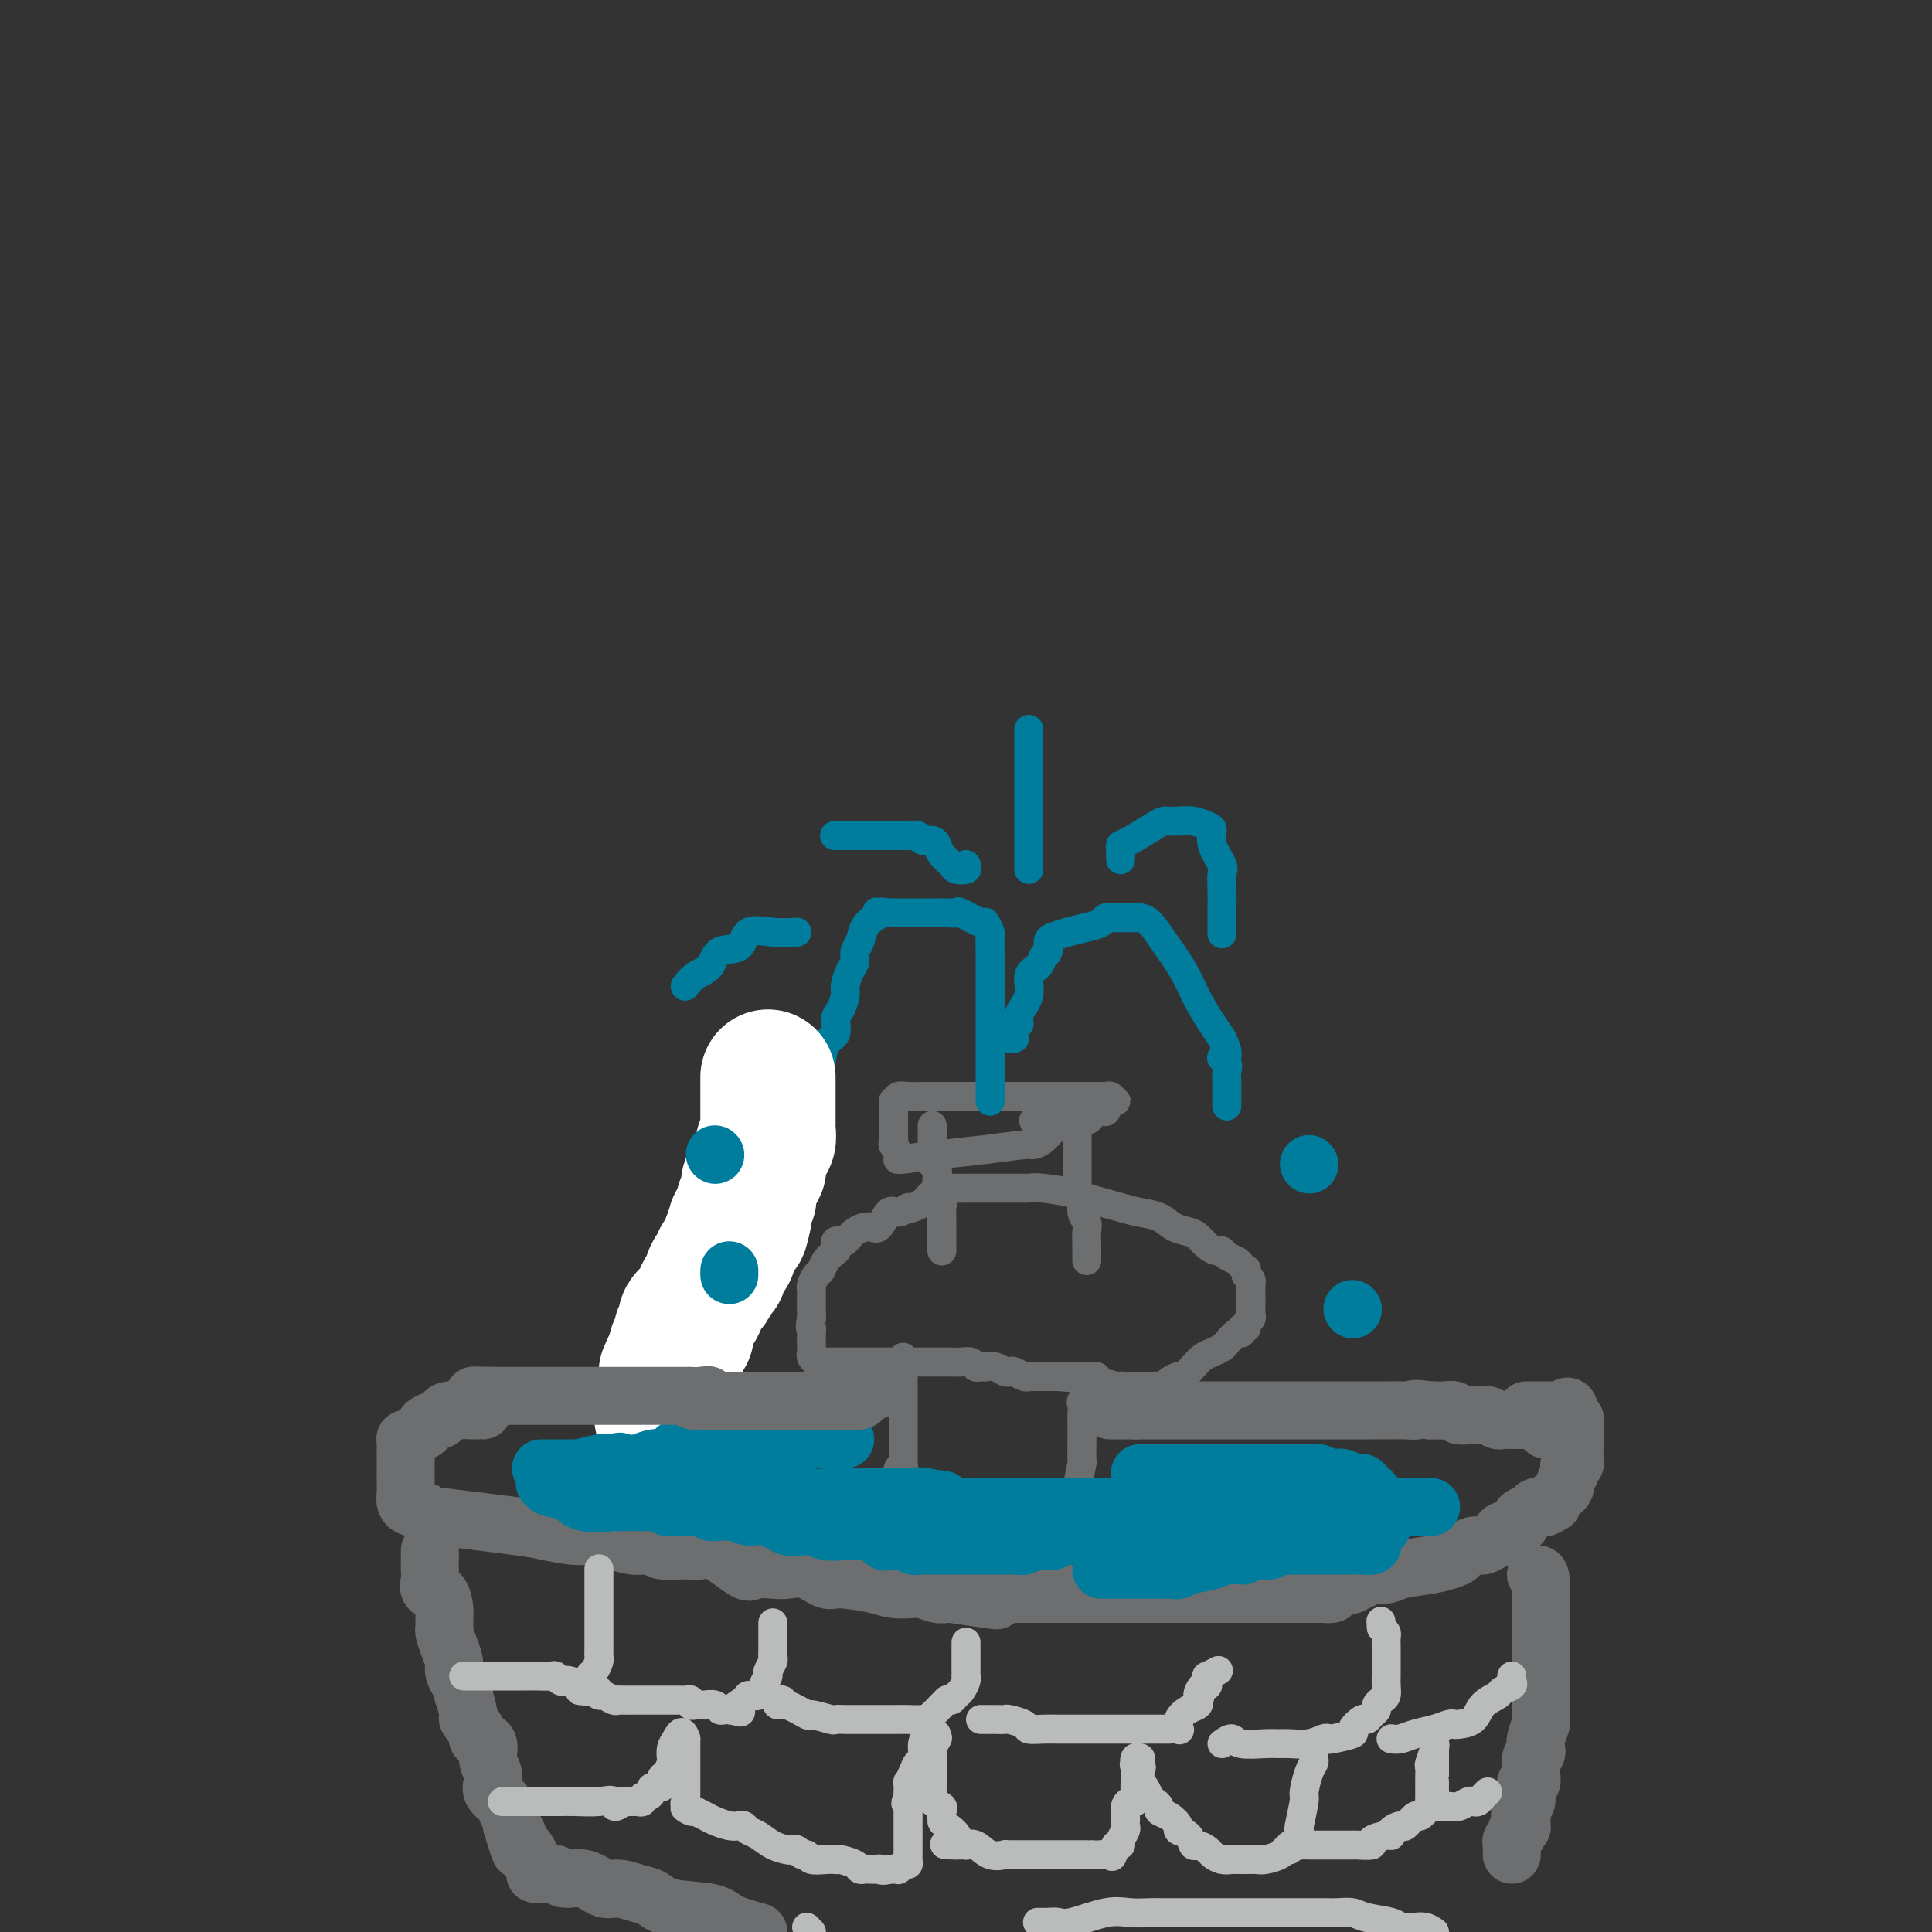 <svg viewBox='0 0 400 400' version='1.1' xmlns='http://www.w3.org/2000/svg' xmlns:xlink='http://www.w3.org/1999/xlink'><rect x="0" y="0" width="400" height="400" fill="#333333" stroke="none"/><g fill='none' stroke='#6D6E70' stroke-width='12' stroke-linecap='round' stroke-linejoin='round'><path d='M100,292c-0.455,-0.006 -0.910,-0.012 -1,0c-0.090,0.012 0.184,0.041 -1,0c-1.184,-0.041 -3.828,-0.152 -5,0c-1.172,0.152 -0.873,0.565 -1,1c-0.127,0.435 -0.682,0.890 -1,1c-0.318,0.110 -0.400,-0.124 -1,0c-0.600,0.124 -1.720,0.608 -2,1c-0.280,0.392 0.279,0.693 0,1c-0.279,0.307 -1.395,0.620 -2,1c-0.605,0.380 -0.698,0.826 -1,1c-0.302,0.174 -0.813,0.074 -1,0c-0.187,-0.074 -0.050,-0.123 0,0c0.050,0.123 0.013,0.416 0,1c-0.013,0.584 -0.004,1.457 0,2c0.004,0.543 0.001,0.757 0,1c-0.001,0.243 -0.000,0.516 0,1c0.000,0.484 -0.001,1.180 0,2c0.001,0.820 0.003,1.765 0,2c-0.003,0.235 -0.012,-0.239 0,0c0.012,0.239 0.045,1.192 0,2c-0.045,0.808 -0.167,1.471 0,2c0.167,0.529 0.622,0.925 1,1c0.378,0.075 0.679,-0.172 1,0c0.321,0.172 0.663,0.763 1,1c0.337,0.237 0.668,0.118 1,0'/><path d='M88,313c0.402,0.736 -0.592,0.575 3,1c3.592,0.425 11.769,1.437 16,2c4.231,0.563 4.517,0.676 6,1c1.483,0.324 4.165,0.857 6,1c1.835,0.143 2.824,-0.105 4,0c1.176,0.105 2.540,0.563 4,1c1.460,0.437 3.018,0.853 4,1c0.982,0.147 1.390,0.025 2,0c0.610,-0.025 1.423,0.047 2,0c0.577,-0.047 0.916,-0.213 1,0c0.084,0.213 -0.089,0.804 1,1c1.089,0.196 3.441,-0.004 5,0c1.559,0.004 2.326,0.211 3,0c0.674,-0.211 1.257,-0.841 3,0c1.743,0.841 4.646,3.151 6,4c1.354,0.849 1.157,0.235 2,0c0.843,-0.235 2.725,-0.092 4,0c1.275,0.092 1.945,0.133 3,0c1.055,-0.133 2.497,-0.438 4,0c1.503,0.438 3.068,1.620 4,2c0.932,0.380 1.232,-0.043 3,0c1.768,0.043 5.005,0.551 7,1c1.995,0.449 2.748,0.838 4,1c1.252,0.162 3.004,0.096 4,0c0.996,-0.096 1.236,-0.222 2,0c0.764,0.222 2.052,0.790 3,1c0.948,0.210 1.557,0.060 2,0c0.443,-0.060 0.722,-0.030 1,0'/><path d='M197,330c17.277,2.630 5.971,0.705 2,0c-3.971,-0.705 -0.607,-0.189 1,0c1.607,0.189 1.456,0.051 2,0c0.544,-0.051 1.785,-0.014 3,0c1.215,0.014 2.406,0.004 4,0c1.594,-0.004 3.591,-0.001 5,0c1.409,0.001 2.230,0.000 3,0c0.770,-0.000 1.488,-0.000 2,0c0.512,0.000 0.819,0.000 2,0c1.181,-0.000 3.238,-0.000 4,0c0.762,0.000 0.231,0.000 1,0c0.769,-0.000 2.838,-0.000 4,0c1.162,0.000 1.417,0.000 2,0c0.583,-0.000 1.495,-0.000 2,0c0.505,0.000 0.605,0.000 1,0c0.395,-0.000 1.085,-0.000 2,0c0.915,0.000 2.055,0.000 3,0c0.945,-0.000 1.697,-0.000 3,0c1.303,0.000 3.159,0.000 4,0c0.841,-0.000 0.667,-0.000 1,0c0.333,0.000 1.174,0.000 2,0c0.826,-0.000 1.639,-0.000 2,0c0.361,0.000 0.272,0.000 1,0c0.728,-0.000 2.272,-0.000 3,0c0.728,0.000 0.638,0.000 1,0c0.362,0.000 1.174,0.000 2,0c0.826,0.000 1.665,0.000 2,0c0.335,0.000 0.167,0.000 1,0c0.833,0.000 2.667,0.000 4,0c1.333,0.000 2.167,0.000 3,0'/><path d='M269,330c11.708,0.003 4.978,0.011 3,0c-1.978,-0.011 0.797,-0.039 2,0c1.203,0.039 0.836,0.147 1,0c0.164,-0.147 0.861,-0.547 2,-1c1.139,-0.453 2.721,-0.958 3,-1c0.279,-0.042 -0.746,0.378 0,0c0.746,-0.378 3.263,-1.554 4,-2c0.737,-0.446 -0.305,-0.161 0,0c0.305,0.161 1.956,0.198 3,0c1.044,-0.198 1.480,-0.632 3,-1c1.520,-0.368 4.122,-0.672 6,-1c1.878,-0.328 3.031,-0.680 4,-1c0.969,-0.320 1.754,-0.607 2,-1c0.246,-0.393 -0.048,-0.893 0,-1c0.048,-0.107 0.438,0.179 1,0c0.562,-0.179 1.297,-0.821 2,-1c0.703,-0.179 1.376,0.107 2,0c0.624,-0.107 1.201,-0.606 2,-1c0.799,-0.394 1.820,-0.683 2,-1c0.180,-0.317 -0.481,-0.662 0,-1c0.481,-0.338 2.103,-0.669 3,-1c0.897,-0.331 1.069,-0.663 1,-1c-0.069,-0.337 -0.379,-0.678 0,-1c0.379,-0.322 1.448,-0.625 2,-1c0.552,-0.375 0.586,-0.821 1,-1c0.414,-0.179 1.207,-0.089 2,0'/><path d='M320,312c3.046,-1.654 0.663,-0.289 0,0c-0.663,0.289 0.396,-0.499 1,-1c0.604,-0.501 0.754,-0.715 1,-1c0.246,-0.285 0.588,-0.639 1,-1c0.412,-0.361 0.894,-0.728 1,-1c0.106,-0.272 -0.164,-0.451 0,-1c0.164,-0.549 0.762,-1.470 1,-2c0.238,-0.530 0.116,-0.671 0,-1c-0.116,-0.329 -0.227,-0.848 0,-1c0.227,-0.152 0.793,0.061 1,0c0.207,-0.061 0.055,-0.398 0,-1c-0.055,-0.602 -0.015,-1.469 0,-2c0.015,-0.531 0.004,-0.724 0,-1c-0.004,-0.276 0.000,-0.633 0,-1c-0.000,-0.367 -0.004,-0.742 0,-1c0.004,-0.258 0.015,-0.398 0,-1c-0.015,-0.602 -0.056,-1.667 0,-2c0.056,-0.333 0.207,0.064 0,0c-0.207,-0.064 -0.774,-0.590 -1,-1c-0.226,-0.410 -0.113,-0.705 0,-1'/><path d='M325,292c-0.390,-1.547 -0.864,-0.415 -1,0c-0.136,0.415 0.067,0.111 0,0c-0.067,-0.111 -0.403,-0.030 -1,0c-0.597,0.030 -1.456,0.008 -2,0c-0.544,-0.008 -0.773,-0.002 -1,0c-0.227,0.002 -0.453,0.001 -1,0c-0.547,-0.001 -1.417,-0.000 -2,0c-0.583,0.000 -0.881,0.000 -1,0c-0.119,-0.000 -0.060,-0.000 0,0'/><path d='M89,321c0.004,0.664 0.008,1.328 0,2c-0.008,0.672 -0.026,1.353 0,2c0.026,0.647 0.098,1.261 0,2c-0.098,0.739 -0.366,1.603 0,2c0.366,0.397 1.365,0.328 2,1c0.635,0.672 0.905,2.084 1,3c0.095,0.916 0.015,1.337 0,2c-0.015,0.663 0.034,1.567 0,2c-0.034,0.433 -0.150,0.396 0,1c0.150,0.604 0.566,1.848 1,3c0.434,1.152 0.887,2.212 1,3c0.113,0.788 -0.115,1.303 0,2c0.115,0.697 0.571,1.575 1,2c0.429,0.425 0.831,0.398 1,1c0.169,0.602 0.106,1.832 0,2c-0.106,0.168 -0.255,-0.726 0,0c0.255,0.726 0.913,3.072 1,4c0.087,0.928 -0.398,0.440 0,1c0.398,0.560 1.680,2.170 2,3c0.320,0.830 -0.320,0.880 0,1c0.320,0.120 1.601,0.311 2,1c0.399,0.689 -0.082,1.875 0,3c0.082,1.125 0.729,2.188 1,3c0.271,0.812 0.167,1.373 0,2c-0.167,0.627 -0.398,1.320 0,2c0.398,0.680 1.426,1.347 2,2c0.574,0.653 0.693,1.291 1,2c0.307,0.709 0.802,1.488 1,2c0.198,0.512 0.099,0.756 0,1'/><path d='M106,378c2.803,9.150 1.312,3.523 1,2c-0.312,-1.523 0.556,1.056 1,2c0.444,0.944 0.465,0.253 1,1c0.535,0.747 1.586,2.931 2,4c0.414,1.069 0.192,1.023 0,1c-0.192,-0.023 -0.355,-0.022 0,0c0.355,0.022 1.229,0.066 2,0c0.771,-0.066 1.440,-0.243 2,0c0.560,0.243 1.010,0.906 2,1c0.990,0.094 2.519,-0.379 4,0c1.481,0.379 2.912,1.611 4,2c1.088,0.389 1.832,-0.065 3,0c1.168,0.065 2.761,0.650 4,1c1.239,0.350 2.125,0.464 3,1c0.875,0.536 1.740,1.494 4,2c2.260,0.506 5.916,0.559 8,1c2.084,0.441 2.595,1.269 4,2c1.405,0.731 3.702,1.366 6,2'/><path d='M318,326c0.423,-0.117 0.845,-0.233 1,1c0.155,1.233 0.041,3.817 0,5c-0.041,1.183 -0.011,0.967 0,2c0.011,1.033 0.003,3.316 0,5c-0.003,1.684 -0.001,2.770 0,4c0.001,1.230 0.001,2.604 0,4c-0.001,1.396 -0.004,2.814 0,4c0.004,1.186 0.015,2.138 0,3c-0.015,0.862 -0.056,1.632 0,2c0.056,0.368 0.207,0.335 0,1c-0.207,0.665 -0.774,2.030 -1,3c-0.226,0.970 -0.112,1.546 0,2c0.112,0.454 0.222,0.785 0,1c-0.222,0.215 -0.778,0.313 -1,1c-0.222,0.687 -0.112,1.963 0,3c0.112,1.037 0.227,1.836 0,2c-0.227,0.164 -0.796,-0.307 -1,0c-0.204,0.307 -0.044,1.392 0,2c0.044,0.608 -0.026,0.741 0,1c0.026,0.259 0.150,0.646 0,1c-0.150,0.354 -0.575,0.677 -1,1'/><path d='M315,374c-0.614,2.671 -0.149,0.848 0,1c0.149,0.152 -0.016,2.278 0,3c0.016,0.722 0.215,0.039 0,0c-0.215,-0.039 -0.842,0.567 -1,1c-0.158,0.433 0.154,0.694 0,1c-0.154,0.306 -0.773,0.657 -1,1c-0.227,0.343 -0.061,0.680 0,1c0.061,0.320 0.016,0.625 0,1c-0.016,0.375 -0.005,0.822 0,1c0.005,0.178 0.002,0.089 0,0'/></g>
<g fill='none' stroke='#BABBBB' stroke-width='6' stroke-linecap='round' stroke-linejoin='round'><path d='M96,347c0.248,-0.000 0.495,-0.000 1,0c0.505,0.000 1.267,0.000 2,0c0.733,-0.000 1.438,-0.000 2,0c0.562,0.000 0.980,0.000 1,0c0.020,-0.000 -0.357,-0.000 0,0c0.357,0.000 1.449,0.000 2,0c0.551,-0.000 0.562,-0.000 1,0c0.438,0.000 1.305,0.000 2,0c0.695,-0.000 1.219,-0.001 2,0c0.781,0.001 1.820,0.004 2,0c0.180,-0.004 -0.498,-0.015 0,0c0.498,0.015 2.174,0.056 3,0c0.826,-0.056 0.803,-0.208 1,0c0.197,0.208 0.613,0.778 1,1c0.387,0.222 0.745,0.098 1,0c0.255,-0.098 0.409,-0.171 1,0c0.591,0.171 1.621,0.584 2,1c0.379,0.416 0.108,0.833 0,1c-0.108,0.167 -0.054,0.083 0,0'/><path d='M120,350c3.952,0.495 1.833,0.231 1,0c-0.833,-0.231 -0.381,-0.429 0,-1c0.381,-0.571 0.691,-1.516 1,-2c0.309,-0.484 0.619,-0.507 1,-1c0.381,-0.493 0.834,-1.456 1,-2c0.166,-0.544 0.044,-0.670 0,-1c-0.044,-0.330 -0.012,-0.866 0,-1c0.012,-0.134 0.003,0.133 0,0c-0.003,-0.133 -0.001,-0.665 0,-1c0.001,-0.335 0.000,-0.473 0,-1c-0.000,-0.527 -0.000,-1.444 0,-2c0.000,-0.556 0.000,-0.750 0,-1c-0.000,-0.250 -0.000,-0.554 0,-1c0.000,-0.446 0.000,-1.033 0,-2c-0.000,-0.967 -0.000,-2.315 0,-3c0.000,-0.685 0.000,-0.707 0,-1c-0.000,-0.293 -0.000,-0.856 0,-1c0.000,-0.144 0.000,0.133 0,0c-0.000,-0.133 -0.000,-0.675 0,-1c0.000,-0.325 0.000,-0.434 0,-1c-0.000,-0.566 -0.000,-1.590 0,-2c0.000,-0.410 0.000,-0.205 0,0'/><path d='M124,350c-0.059,0.453 -0.119,0.906 0,1c0.119,0.094 0.416,-0.171 1,0c0.584,0.171 1.455,0.778 2,1c0.545,0.222 0.765,0.060 1,0c0.235,-0.060 0.487,-0.016 1,0c0.513,0.016 1.289,0.004 2,0c0.711,-0.004 1.356,-0.001 2,0c0.644,0.001 1.286,0.000 2,0c0.714,-0.000 1.501,-0.000 2,0c0.499,0.000 0.711,0.000 1,0c0.289,-0.000 0.656,-0.001 1,0c0.344,0.001 0.666,0.004 1,0c0.334,-0.004 0.681,-0.015 1,0c0.319,0.015 0.610,0.057 1,0c0.390,-0.057 0.879,-0.211 1,0c0.121,0.211 -0.127,0.789 0,1c0.127,0.211 0.629,0.056 1,0c0.371,-0.056 0.610,-0.011 1,0c0.390,0.011 0.930,-0.011 1,0c0.070,0.011 -0.331,0.056 0,0c0.331,-0.056 1.395,-0.211 2,0c0.605,0.211 0.750,0.789 1,1c0.250,0.211 0.606,0.057 1,0c0.394,-0.057 0.827,-0.016 1,0c0.173,0.016 0.087,0.008 0,0'/><path d='M151,354c4.290,0.722 1.516,0.528 1,0c-0.516,-0.528 1.225,-1.388 2,-2c0.775,-0.612 0.585,-0.975 1,-1c0.415,-0.025 1.435,0.288 2,0c0.565,-0.288 0.673,-1.176 1,-2c0.327,-0.824 0.872,-1.583 1,-2c0.128,-0.417 -0.162,-0.492 0,-1c0.162,-0.508 0.775,-1.449 1,-2c0.225,-0.551 0.060,-0.711 0,-1c-0.060,-0.289 -0.016,-0.707 0,-1c0.016,-0.293 0.004,-0.460 0,-1c-0.004,-0.540 -0.001,-1.451 0,-2c0.001,-0.549 0.000,-0.735 0,-1c-0.000,-0.265 -0.000,-0.610 0,-1c0.000,-0.390 0.000,-0.826 0,-1c-0.000,-0.174 -0.000,-0.087 0,0'/><path d='M162,352c-0.395,-0.130 -0.789,-0.260 -1,0c-0.211,0.260 -0.238,0.911 0,1c0.238,0.089 0.741,-0.382 2,0c1.259,0.382 3.272,1.619 4,2c0.728,0.381 0.170,-0.094 1,0c0.830,0.094 3.049,0.757 4,1c0.951,0.243 0.635,0.065 1,0c0.365,-0.065 1.411,-0.017 2,0c0.589,0.017 0.721,0.005 1,0c0.279,-0.005 0.704,-0.001 1,0c0.296,0.001 0.464,0.000 1,0c0.536,-0.000 1.439,-0.000 2,0c0.561,0.000 0.780,0.000 1,0c0.220,-0.000 0.442,-0.000 1,0c0.558,0.000 1.452,0.000 2,0c0.548,-0.000 0.751,-0.002 1,0c0.249,0.002 0.544,0.007 1,0c0.456,-0.007 1.074,-0.026 2,0c0.926,0.026 2.160,0.095 3,0c0.840,-0.095 1.287,-0.355 2,-1c0.713,-0.645 1.692,-1.674 2,-2c0.308,-0.326 -0.055,0.050 0,0c0.055,-0.050 0.527,-0.525 1,-1'/><path d='M196,352c0.951,-0.567 0.829,0.016 1,0c0.171,-0.016 0.634,-0.631 1,-1c0.366,-0.369 0.634,-0.493 1,-1c0.366,-0.507 0.830,-1.396 1,-2c0.170,-0.604 0.046,-0.921 0,-1c-0.046,-0.079 -0.012,0.081 0,0c0.012,-0.081 0.003,-0.403 0,-1c-0.003,-0.597 -0.001,-1.470 0,-2c0.001,-0.530 0.000,-0.717 0,-1c-0.000,-0.283 -0.000,-0.664 0,-1c0.000,-0.336 0.000,-0.629 0,-1c-0.000,-0.371 -0.000,-0.820 0,-1c0.000,-0.180 0.000,-0.090 0,0'/><path d='M203,356c0.255,0.002 0.510,0.003 1,0c0.490,-0.003 1.215,-0.011 2,0c0.785,0.011 1.631,0.041 2,0c0.369,-0.041 0.261,-0.155 1,0c0.739,0.155 2.323,0.577 3,1c0.677,0.423 0.446,0.845 1,1c0.554,0.155 1.894,0.041 3,0c1.106,-0.041 1.978,-0.011 3,0c1.022,0.011 2.195,0.003 3,0c0.805,-0.003 1.241,-0.001 2,0c0.759,0.001 1.842,0.000 3,0c1.158,-0.000 2.390,-0.000 3,0c0.610,0.000 0.596,0.000 1,0c0.404,-0.000 1.225,-0.000 2,0c0.775,0.000 1.503,0.000 2,0c0.497,-0.000 0.763,-0.000 1,0c0.237,0.000 0.443,0.000 1,0c0.557,-0.000 1.463,-0.000 2,0c0.537,0.000 0.705,0.002 1,0c0.295,-0.002 0.719,-0.006 1,0c0.281,0.006 0.421,0.023 1,0c0.579,-0.023 1.599,-0.086 2,0c0.401,0.086 0.185,0.321 0,0c-0.185,-0.321 -0.338,-1.200 0,-2c0.338,-0.800 1.168,-1.523 2,-2c0.832,-0.477 1.666,-0.708 2,-1c0.334,-0.292 0.167,-0.646 0,-1'/><path d='M248,352c0.884,-1.030 0.094,-0.606 0,-1c-0.094,-0.394 0.509,-1.607 1,-2c0.491,-0.393 0.871,0.035 1,0c0.129,-0.035 0.007,-0.531 0,-1c-0.007,-0.469 0.101,-0.909 0,-1c-0.101,-0.091 -0.412,0.168 0,0c0.412,-0.168 1.546,-0.762 2,-1c0.454,-0.238 0.227,-0.119 0,0'/><path d='M253,361c0.749,-0.536 1.497,-1.072 2,-1c0.503,0.072 0.760,0.752 2,1c1.240,0.248 3.463,0.063 5,0c1.537,-0.063 2.388,-0.003 3,0c0.612,0.003 0.987,-0.051 2,0c1.013,0.051 2.665,0.206 4,0c1.335,-0.206 2.352,-0.775 3,-1c0.648,-0.225 0.926,-0.107 1,0c0.074,0.107 -0.058,0.201 1,0c1.058,-0.201 3.305,-0.698 4,-1c0.695,-0.302 -0.164,-0.410 0,-1c0.164,-0.590 1.350,-1.664 2,-2c0.650,-0.336 0.766,0.064 1,0c0.234,-0.064 0.588,-0.594 1,-1c0.412,-0.406 0.881,-0.689 1,-1c0.119,-0.311 -0.112,-0.651 0,-1c0.112,-0.349 0.566,-0.706 1,-1c0.434,-0.294 0.848,-0.524 1,-1c0.152,-0.476 0.041,-1.198 0,-2c-0.041,-0.802 -0.011,-1.686 0,-2c0.011,-0.314 0.004,-0.059 0,-1c-0.004,-0.941 -0.004,-3.078 0,-4c0.004,-0.922 0.011,-0.629 0,-1c-0.011,-0.371 -0.042,-1.408 0,-2c0.042,-0.592 0.155,-0.741 0,-1c-0.155,-0.259 -0.577,-0.630 -1,-1'/><path d='M286,337c-0.167,-2.333 -0.083,-1.167 0,0'/><path d='M288,360c0.605,0.091 1.209,0.182 2,0c0.791,-0.182 1.768,-0.637 3,-1c1.232,-0.363 2.718,-0.634 4,-1c1.282,-0.366 2.358,-0.825 3,-1c0.642,-0.175 0.848,-0.064 1,0c0.152,0.064 0.249,0.081 1,0c0.751,-0.081 2.156,-0.259 3,-1c0.844,-0.741 1.126,-2.044 2,-3c0.874,-0.956 2.339,-1.566 3,-2c0.661,-0.434 0.517,-0.691 1,-1c0.483,-0.309 1.593,-0.671 2,-1c0.407,-0.329 0.109,-0.627 0,-1c-0.109,-0.373 -0.031,-0.821 0,-1c0.031,-0.179 0.016,-0.090 0,0'/><path d='M272,364c0.081,0.312 0.161,0.623 0,1c-0.161,0.377 -0.565,0.818 -1,2c-0.435,1.182 -0.901,3.104 -1,4c-0.099,0.896 0.170,0.765 0,2c-0.170,1.235 -0.777,3.837 -1,5c-0.223,1.163 -0.061,0.886 0,1c0.061,0.114 0.023,0.619 0,1c-0.023,0.381 -0.029,0.638 0,1c0.029,0.362 0.095,0.829 0,1c-0.095,0.171 -0.349,0.046 0,0c0.349,-0.046 1.302,-0.012 2,0c0.698,0.012 1.140,0.003 2,0c0.860,-0.003 2.137,-0.000 3,0c0.863,0.000 1.311,-0.003 2,0c0.689,0.003 1.621,0.011 2,0c0.379,-0.011 0.207,-0.041 1,0c0.793,0.041 2.550,0.152 3,0c0.450,-0.152 -0.408,-0.567 0,-1c0.408,-0.433 2.083,-0.884 3,-1c0.917,-0.116 1.076,0.105 1,0c-0.076,-0.105 -0.386,-0.534 0,-1c0.386,-0.466 1.468,-0.967 2,-1c0.532,-0.033 0.514,0.404 1,0c0.486,-0.404 1.477,-1.647 2,-2c0.523,-0.353 0.578,0.185 1,0c0.422,-0.185 1.211,-1.092 2,-2'/><path d='M296,374c2.083,-1.411 1.290,-0.938 1,-1c-0.290,-0.062 -0.078,-0.660 0,-1c0.078,-0.340 0.021,-0.424 0,-1c-0.021,-0.576 -0.006,-1.644 0,-2c0.006,-0.356 0.002,-0.001 0,0c-0.002,0.001 -0.001,-0.354 0,-1c0.001,-0.646 0.001,-1.584 0,-2c-0.001,-0.416 -0.004,-0.311 0,-1c0.004,-0.689 0.015,-2.172 0,-3c-0.015,-0.828 -0.057,-1.000 0,-1c0.057,-0.000 0.211,0.172 0,1c-0.211,0.828 -0.789,2.312 -1,3c-0.211,0.688 -0.057,0.580 0,1c0.057,0.420 0.015,1.368 0,2c-0.015,0.632 -0.004,0.947 0,1c0.004,0.053 0.001,-0.157 0,0c-0.001,0.157 -0.000,0.681 0,1c0.000,0.319 0.000,0.432 0,1c-0.000,0.568 -0.000,1.591 0,2c0.000,0.409 0.000,0.205 0,0'/><path d='M296,373c-0.206,1.929 -0.221,1.250 0,1c0.221,-0.250 0.679,-0.071 1,0c0.321,0.071 0.506,0.033 1,0c0.494,-0.033 1.298,-0.061 2,0c0.702,0.061 1.301,0.210 2,0c0.699,-0.210 1.497,-0.778 2,-1c0.503,-0.222 0.709,-0.098 1,0c0.291,0.098 0.666,0.171 1,0c0.334,-0.171 0.629,-0.584 1,-1c0.371,-0.416 0.820,-0.833 1,-1c0.180,-0.167 0.090,-0.083 0,0'/><path d='M267,382c0.104,0.445 0.208,0.890 0,1c-0.208,0.110 -0.728,-0.114 -1,0c-0.272,0.114 -0.296,0.566 -1,1c-0.704,0.434 -2.087,0.848 -3,1c-0.913,0.152 -1.357,0.040 -2,0c-0.643,-0.040 -1.484,-0.010 -2,0c-0.516,0.010 -0.705,-0.000 -1,0c-0.295,0.000 -0.694,0.012 -1,0c-0.306,-0.012 -0.519,-0.046 -1,0c-0.481,0.046 -1.228,0.172 -2,0c-0.772,-0.172 -1.567,-0.641 -2,-1c-0.433,-0.359 -0.502,-0.607 -1,-1c-0.498,-0.393 -1.424,-0.930 -2,-1c-0.576,-0.070 -0.801,0.328 -1,0c-0.199,-0.328 -0.373,-1.383 -1,-2c-0.627,-0.617 -1.708,-0.795 -2,-1c-0.292,-0.205 0.206,-0.436 0,-1c-0.206,-0.564 -1.116,-1.459 -2,-2c-0.884,-0.541 -1.742,-0.726 -2,-1c-0.258,-0.274 0.085,-0.638 0,-1c-0.085,-0.362 -0.597,-0.723 -1,-1c-0.403,-0.277 -0.696,-0.469 -1,-1c-0.304,-0.531 -0.617,-1.399 -1,-2c-0.383,-0.601 -0.835,-0.934 -1,-1c-0.165,-0.066 -0.045,0.136 0,0c0.045,-0.136 0.013,-0.610 0,-1c-0.013,-0.390 -0.006,-0.695 0,-1'/><path d='M236,367c-2.322,-2.812 -0.626,-1.343 0,-1c0.626,0.343 0.182,-0.439 0,-1c-0.182,-0.561 -0.101,-0.901 0,-1c0.101,-0.099 0.223,0.042 0,0c-0.223,-0.042 -0.791,-0.266 -1,0c-0.209,0.266 -0.059,1.023 0,2c0.059,0.977 0.026,2.173 0,3c-0.026,0.827 -0.045,1.286 0,2c0.045,0.714 0.156,1.683 0,2c-0.156,0.317 -0.578,-0.017 -1,0c-0.422,0.017 -0.844,0.385 -1,1c-0.156,0.615 -0.046,1.478 0,2c0.046,0.522 0.027,0.704 0,1c-0.027,0.296 -0.064,0.706 0,1c0.064,0.294 0.227,0.471 0,1c-0.227,0.529 -0.844,1.410 -1,2c-0.156,0.590 0.150,0.890 0,1c-0.150,0.110 -0.757,0.032 -1,0c-0.243,-0.032 -0.121,-0.016 0,0'/><path d='M231,382c-0.912,3.238 -0.691,2.332 -1,2c-0.309,-0.332 -1.147,-0.089 -2,0c-0.853,0.089 -1.721,0.024 -2,0c-0.279,-0.024 0.031,-0.006 0,0c-0.031,0.006 -0.404,0.002 -1,0c-0.596,-0.002 -1.414,-0.000 -2,0c-0.586,0.000 -0.939,0.000 -1,0c-0.061,-0.000 0.171,-0.000 0,0c-0.171,0.000 -0.745,0.000 -1,0c-0.255,-0.000 -0.190,-0.000 -1,0c-0.810,0.000 -2.496,0.000 -3,0c-0.504,-0.000 0.174,-0.000 0,0c-0.174,0.000 -1.200,0.000 -2,0c-0.800,-0.000 -1.375,-0.001 -2,0c-0.625,0.001 -1.301,0.002 -2,0c-0.699,-0.002 -1.422,-0.008 -2,0c-0.578,0.008 -1.010,0.030 -1,0c0.010,-0.030 0.463,-0.113 0,0c-0.463,0.113 -1.842,0.423 -3,0c-1.158,-0.423 -2.094,-1.577 -3,-2c-0.906,-0.423 -1.782,-0.114 -2,0c-0.218,0.114 0.224,0.033 0,0c-0.224,-0.033 -1.112,-0.016 -2,0'/><path d='M198,382c-5.000,-0.057 -1.001,-0.200 0,-1c1.001,-0.800 -0.998,-2.256 -2,-3c-1.002,-0.744 -1.008,-0.777 -1,-1c0.008,-0.223 0.030,-0.636 0,-1c-0.030,-0.364 -0.113,-0.678 0,-1c0.113,-0.322 0.423,-0.650 0,-1c-0.423,-0.350 -1.577,-0.720 -2,-1c-0.423,-0.280 -0.113,-0.471 0,-1c0.113,-0.529 0.030,-1.398 0,-2c-0.030,-0.602 -0.008,-0.939 0,-1c0.008,-0.061 0.002,0.152 0,0c-0.002,-0.152 -0.000,-0.671 0,-1c0.000,-0.329 -0.001,-0.468 0,-1c0.001,-0.532 0.004,-1.456 0,-2c-0.004,-0.544 -0.015,-0.706 0,-1c0.015,-0.294 0.056,-0.718 0,-1c-0.056,-0.282 -0.207,-0.422 0,-1c0.207,-0.578 0.774,-1.594 1,-2c0.226,-0.406 0.113,-0.203 0,0'/><path d='M194,360c-0.028,-2.007 -0.599,-0.525 -1,0c-0.401,0.525 -0.632,0.094 -1,0c-0.368,-0.094 -0.873,0.151 -1,1c-0.127,0.849 0.124,2.303 0,3c-0.124,0.697 -0.622,0.638 -1,1c-0.378,0.362 -0.637,1.144 -1,2c-0.363,0.856 -0.829,1.786 -1,2c-0.171,0.214 -0.046,-0.289 0,0c0.046,0.289 0.013,1.368 0,2c-0.013,0.632 -0.007,0.816 0,1'/><path d='M188,372c-0.928,2.096 -0.249,1.335 0,1c0.249,-0.335 0.067,-0.244 0,0c-0.067,0.244 -0.018,0.643 0,1c0.018,0.357 0.005,0.673 0,1c-0.005,0.327 -0.001,0.665 0,1c0.001,0.335 0.000,0.667 0,1c-0.000,0.333 -0.000,0.668 0,1c0.000,0.332 0.000,0.663 0,1c-0.000,0.337 -0.000,0.682 0,1c0.000,0.318 0.000,0.610 0,1c-0.000,0.390 -0.000,0.878 0,1c0.000,0.122 0.001,-0.121 0,0c-0.001,0.121 -0.003,0.606 0,1c0.003,0.394 0.011,0.698 0,1c-0.011,0.302 -0.041,0.603 0,1c0.041,0.397 0.152,0.891 0,1c-0.152,0.109 -0.565,-0.167 -1,0c-0.435,0.167 -0.890,0.777 -1,1c-0.110,0.223 0.124,0.060 0,0c-0.124,-0.060 -0.607,-0.017 -1,0c-0.393,0.017 -0.697,0.009 -1,0'/><path d='M184,387c-1.101,0.464 -1.854,0.125 -2,0c-0.146,-0.125 0.314,-0.036 0,0c-0.314,0.036 -1.401,0.020 -2,0c-0.599,-0.020 -0.711,-0.044 -1,0c-0.289,0.044 -0.756,0.155 -1,0c-0.244,-0.155 -0.266,-0.578 -1,-1c-0.734,-0.422 -2.179,-0.844 -3,-1c-0.821,-0.156 -1.018,-0.046 -1,0c0.018,0.046 0.250,0.027 0,0c-0.250,-0.027 -0.984,-0.064 -2,0c-1.016,0.064 -2.314,0.227 -3,0c-0.686,-0.227 -0.760,-0.845 -1,-1c-0.240,-0.155 -0.648,0.153 -1,0c-0.352,-0.153 -0.650,-0.766 -1,-1c-0.350,-0.234 -0.752,-0.090 -1,0c-0.248,0.090 -0.343,0.126 -1,0c-0.657,-0.126 -1.877,-0.412 -3,-1c-1.123,-0.588 -2.148,-1.477 -3,-2c-0.852,-0.523 -1.530,-0.679 -2,-1c-0.470,-0.321 -0.731,-0.807 -1,-1c-0.269,-0.193 -0.547,-0.093 -1,0c-0.453,0.093 -1.080,0.180 -2,0c-0.920,-0.180 -2.132,-0.625 -3,-1c-0.868,-0.375 -1.391,-0.678 -2,-1c-0.609,-0.322 -1.305,-0.661 -2,-1'/><path d='M144,375c-3.879,-1.503 -1.575,-0.261 -1,0c0.575,0.261 -0.578,-0.458 -1,-1c-0.422,-0.542 -0.113,-0.905 0,-1c0.113,-0.095 0.030,0.080 0,0c-0.030,-0.080 -0.008,-0.416 0,-1c0.008,-0.584 0.002,-1.417 0,-2c-0.002,-0.583 -0.001,-0.915 0,-1c0.001,-0.085 0.000,0.078 0,0c-0.000,-0.078 -0.000,-0.398 0,-1c0.000,-0.602 0.000,-1.485 0,-2c-0.000,-0.515 -0.000,-0.663 0,-1c0.000,-0.337 0.000,-0.864 0,-1c-0.000,-0.136 -0.000,0.118 0,0c0.000,-0.118 0.000,-0.609 0,-1c-0.000,-0.391 -0.000,-0.682 0,-1c0.000,-0.318 0.000,-0.662 0,-1c-0.000,-0.338 -0.000,-0.669 0,-1'/><path d='M142,360c-0.703,-2.412 -1.459,-0.941 -2,0c-0.541,0.941 -0.867,1.351 -1,2c-0.133,0.649 -0.074,1.537 0,2c0.074,0.463 0.163,0.501 0,1c-0.163,0.499 -0.577,1.458 -1,2c-0.423,0.542 -0.853,0.666 -1,1c-0.147,0.334 -0.010,0.877 0,1c0.010,0.123 -0.105,-0.173 0,0c0.105,0.173 0.431,0.816 0,1c-0.431,0.184 -1.617,-0.090 -2,0c-0.383,0.090 0.038,0.546 0,1c-0.038,0.454 -0.534,0.906 -1,1c-0.466,0.094 -0.901,-0.171 -1,0c-0.099,0.171 0.138,0.778 0,1c-0.138,0.222 -0.653,0.060 -1,0c-0.347,-0.060 -0.528,-0.017 -1,0c-0.472,0.017 -1.236,0.009 -2,0'/><path d='M129,373c-2.352,2.011 -1.732,0.539 -2,0c-0.268,-0.539 -1.423,-0.144 -3,0c-1.577,0.144 -3.575,0.039 -5,0c-1.425,-0.039 -2.275,-0.010 -3,0c-0.725,0.010 -1.325,0.003 -2,0c-0.675,-0.003 -1.427,-0.001 -2,0c-0.573,0.001 -0.969,0.000 -1,0c-0.031,-0.000 0.303,-0.000 0,0c-0.303,0.000 -1.244,0.000 -2,0c-0.756,-0.000 -1.326,-0.000 -2,0c-0.674,0.000 -1.451,0.000 -2,0c-0.549,-0.000 -0.871,-0.000 -1,0c-0.129,0.000 -0.064,0.000 0,0'/><path d='M167,399c0.000,0.000 1.000,1.000 1,1'/><path d='M215,398c-0.177,-0.004 -0.355,-0.009 0,0c0.355,0.009 1.241,0.031 2,0c0.759,-0.031 1.390,-0.113 2,0c0.610,0.113 1.200,0.423 3,0c1.800,-0.423 4.810,-1.577 7,-2c2.190,-0.423 3.560,-0.113 5,0c1.440,0.113 2.952,0.030 4,0c1.048,-0.030 1.633,-0.008 3,0c1.367,0.008 3.516,0.002 5,0c1.484,-0.002 2.304,-0.001 4,0c1.696,0.001 4.267,0.000 7,0c2.733,-0.000 5.627,0.000 8,0c2.373,-0.000 4.225,-0.001 6,0c1.775,0.001 3.473,0.003 4,0c0.527,-0.003 -0.118,-0.012 0,0c0.118,0.012 1.000,0.046 2,0c1.000,-0.046 2.117,-0.170 3,0c0.883,0.170 1.531,0.634 3,1c1.469,0.366 3.759,0.633 5,1c1.241,0.367 1.435,0.833 2,1c0.565,0.167 1.502,0.034 2,0c0.498,-0.034 0.557,0.029 1,0c0.443,-0.029 1.269,-0.151 2,0c0.731,0.151 1.365,0.576 2,1'/></g>
<g fill='none' stroke='#6D6E70' stroke-width='6' stroke-linecap='round' stroke-linejoin='round'><path d='M186,308c-0.008,-0.372 -0.016,-0.745 0,-1c0.016,-0.255 0.057,-0.393 0,-1c-0.057,-0.607 -0.211,-1.683 0,-2c0.211,-0.317 0.789,0.123 1,0c0.211,-0.123 0.057,-0.811 0,-1c-0.057,-0.189 -0.015,0.119 0,0c0.015,-0.119 0.004,-0.666 0,-1c-0.004,-0.334 -0.001,-0.457 0,-1c0.001,-0.543 0.000,-1.507 0,-2c-0.000,-0.493 -0.000,-0.517 0,-1c0.000,-0.483 0.000,-1.427 0,-2c-0.000,-0.573 -0.000,-0.777 0,-1c0.000,-0.223 0.000,-0.467 0,-1c-0.000,-0.533 -0.000,-1.354 0,-2c0.000,-0.646 0.000,-1.115 0,-2c-0.000,-0.885 -0.000,-2.185 0,-3c0.000,-0.815 0.000,-1.146 0,-2c-0.000,-0.854 -0.000,-2.230 0,-3c0.000,-0.770 0.000,-0.934 0,-1c-0.000,-0.066 -0.000,-0.033 0,0'/><path d='M223,308c0.423,-2.125 0.845,-4.249 1,-5c0.155,-0.751 0.041,-0.127 0,-1c-0.041,-0.873 -0.011,-3.241 0,-4c0.011,-0.759 0.003,0.091 0,0c-0.003,-0.091 -0.002,-1.124 0,-2c0.002,-0.876 0.006,-1.597 0,-2c-0.006,-0.403 -0.022,-0.490 0,-1c0.022,-0.510 0.083,-1.445 0,-2c-0.083,-0.555 -0.309,-0.730 0,-1c0.309,-0.270 1.155,-0.635 2,-1'/><path d='M226,289c1.546,-3.392 3.912,-2.373 5,-2c1.088,0.373 0.897,0.100 1,0c0.103,-0.100 0.500,-0.026 1,0c0.500,0.026 1.103,0.004 2,0c0.897,-0.004 2.090,0.009 3,0c0.910,-0.009 1.538,-0.039 2,0c0.462,0.039 0.757,0.148 1,0c0.243,-0.148 0.435,-0.554 1,-1c0.565,-0.446 1.502,-0.931 2,-1c0.498,-0.069 0.557,0.280 1,0c0.443,-0.280 1.269,-1.187 2,-2c0.731,-0.813 1.365,-1.532 2,-2c0.635,-0.468 1.270,-0.685 2,-1c0.730,-0.315 1.553,-0.730 2,-1c0.447,-0.270 0.516,-0.397 1,-1c0.484,-0.603 1.383,-1.681 2,-2c0.617,-0.319 0.954,0.122 1,0c0.046,-0.122 -0.198,-0.805 0,-1c0.198,-0.195 0.838,0.100 1,0c0.162,-0.100 -0.153,-0.595 0,-1c0.153,-0.405 0.773,-0.720 1,-1c0.227,-0.280 0.061,-0.527 0,-1c-0.061,-0.473 -0.016,-1.173 0,-2c0.016,-0.827 0.001,-1.779 0,-2c-0.001,-0.221 0.010,0.291 0,0c-0.010,-0.291 -0.041,-1.386 0,-2c0.041,-0.614 0.155,-0.747 0,-1c-0.155,-0.253 -0.577,-0.627 -1,-1'/><path d='M258,264c0.052,-1.726 0.183,-1.041 0,-1c-0.183,0.041 -0.678,-0.563 -1,-1c-0.322,-0.437 -0.470,-0.708 -1,-1c-0.530,-0.292 -1.440,-0.607 -2,-1c-0.560,-0.393 -0.768,-0.865 -1,-1c-0.232,-0.135 -0.488,0.067 -1,0c-0.512,-0.067 -1.280,-0.403 -2,-1c-0.720,-0.597 -1.393,-1.456 -2,-2c-0.607,-0.544 -1.148,-0.775 -2,-1c-0.852,-0.225 -2.015,-0.445 -3,-1c-0.985,-0.555 -1.793,-1.444 -3,-2c-1.207,-0.556 -2.812,-0.780 -4,-1c-1.188,-0.220 -1.957,-0.437 -4,-1c-2.043,-0.563 -5.359,-1.471 -7,-2c-1.641,-0.529 -1.609,-0.678 -3,-1c-1.391,-0.322 -4.207,-0.818 -6,-1c-1.793,-0.182 -2.562,-0.049 -3,0c-0.438,0.049 -0.543,0.013 -1,0c-0.457,-0.013 -1.266,-0.004 -2,0c-0.734,0.004 -1.394,0.001 -2,0c-0.606,-0.001 -1.159,-0.001 -2,0c-0.841,0.001 -1.968,0.002 -3,0c-1.032,-0.002 -1.967,-0.008 -3,0c-1.033,0.008 -2.164,0.030 -3,0c-0.836,-0.030 -1.379,-0.111 -2,0c-0.621,0.111 -1.321,0.415 -2,1c-0.679,0.585 -1.337,1.453 -2,2c-0.663,0.547 -1.332,0.774 -2,1'/><path d='M189,250c-1.368,0.545 -0.788,-0.093 -1,0c-0.212,0.093 -1.215,0.916 -2,1c-0.785,0.084 -1.352,-0.573 -2,0c-0.648,0.573 -1.378,2.374 -2,3c-0.622,0.626 -1.137,0.076 -2,0c-0.863,-0.076 -2.073,0.322 -3,1c-0.927,0.678 -1.569,1.636 -2,2c-0.431,0.364 -0.650,0.135 -1,0c-0.350,-0.135 -0.833,-0.174 -1,0c-0.167,0.174 -0.020,0.561 0,1c0.020,0.439 -0.089,0.928 0,1c0.089,0.072 0.374,-0.275 0,0c-0.374,0.275 -1.407,1.173 -2,2c-0.593,0.827 -0.747,1.585 -1,2c-0.253,0.415 -0.604,0.489 -1,1c-0.396,0.511 -0.838,1.460 -1,2c-0.162,0.540 -0.043,0.669 0,1c0.043,0.331 0.012,0.862 0,1c-0.012,0.138 -0.003,-0.118 0,0c0.003,0.118 0.001,0.609 0,1c-0.001,0.391 -0.000,0.682 0,1c0.000,0.318 0.000,0.662 0,1c-0.000,0.338 -0.000,0.668 0,1c0.000,0.332 0.000,0.666 0,1'/><path d='M168,273c-0.464,2.278 -0.124,1.972 0,2c0.124,0.028 0.032,0.388 0,1c-0.032,0.612 -0.005,1.474 0,2c0.005,0.526 -0.011,0.715 0,1c0.011,0.285 0.048,0.665 0,1c-0.048,0.335 -0.183,0.626 0,1c0.183,0.374 0.683,0.832 1,1c0.317,0.168 0.452,0.045 1,0c0.548,-0.045 1.509,-0.012 2,0c0.491,0.012 0.513,0.003 1,0c0.487,-0.003 1.438,-0.001 2,0c0.562,0.001 0.736,0.000 1,0c0.264,-0.000 0.620,-0.000 1,0c0.380,0.000 0.784,0.000 1,0c0.216,-0.000 0.243,-0.000 1,0c0.757,0.000 2.244,0.000 3,0c0.756,-0.000 0.780,-0.000 1,0c0.220,0.000 0.636,0.000 1,0c0.364,-0.000 0.675,-0.000 1,0c0.325,0.000 0.662,0.000 1,0'/><path d='M186,282c2.540,0.000 0.389,0.000 0,0c-0.389,-0.000 0.982,-0.000 2,0c1.018,0.000 1.683,0.000 2,0c0.317,-0.000 0.287,-0.000 1,0c0.713,0.000 2.169,0.000 3,0c0.831,-0.000 1.039,-0.001 1,0c-0.039,0.001 -0.323,0.004 0,0c0.323,-0.004 1.252,-0.015 2,0c0.748,0.015 1.315,0.057 2,0c0.685,-0.057 1.488,-0.211 2,0c0.512,0.211 0.731,0.788 1,1c0.269,0.212 0.586,0.061 1,0c0.414,-0.061 0.923,-0.030 1,0c0.077,0.030 -0.279,0.060 0,0c0.279,-0.060 1.191,-0.208 2,0c0.809,0.208 1.513,0.774 2,1c0.487,0.226 0.757,0.113 1,0c0.243,-0.113 0.459,-0.226 1,0c0.541,0.226 1.405,0.793 2,1c0.595,0.207 0.919,0.056 1,0c0.081,-0.056 -0.080,-0.015 0,0c0.080,0.015 0.403,0.004 1,0c0.597,-0.004 1.469,-0.001 2,0c0.531,0.001 0.720,0.000 1,0c0.280,-0.000 0.651,-0.000 1,0c0.349,0.000 0.674,0.000 1,0'/><path d='M219,285c5.511,0.464 2.790,0.124 2,0c-0.790,-0.124 0.352,-0.033 1,0c0.648,0.033 0.801,0.009 1,0c0.199,-0.009 0.445,-0.002 1,0c0.555,0.002 1.419,0.001 2,0c0.581,-0.001 0.880,-0.000 1,0c0.120,0.000 0.060,0.000 0,0'/><path d='M195,259c0.001,-0.120 0.001,-0.241 0,-1c-0.001,-0.759 -0.004,-2.157 0,-3c0.004,-0.843 0.015,-1.130 0,-2c-0.015,-0.870 -0.057,-2.323 0,-3c0.057,-0.677 0.211,-0.579 0,-1c-0.211,-0.421 -0.788,-1.359 -1,-2c-0.212,-0.641 -0.061,-0.983 0,-1c0.061,-0.017 0.030,0.291 0,0c-0.030,-0.291 -0.061,-1.181 0,-2c0.061,-0.819 0.212,-1.566 0,-2c-0.212,-0.434 -0.789,-0.554 -1,-1c-0.211,-0.446 -0.057,-1.220 0,-2c0.057,-0.780 0.015,-1.568 0,-2c-0.015,-0.432 -0.004,-0.508 0,-1c0.004,-0.492 0.001,-1.400 0,-2c-0.001,-0.600 -0.000,-0.892 0,-1c0.000,-0.108 0.000,-0.031 0,0c-0.000,0.031 -0.000,0.015 0,0'/><path d='M225,261c-0.002,-0.274 -0.005,-0.547 0,-1c0.005,-0.453 0.016,-1.085 0,-2c-0.016,-0.915 -0.061,-2.115 0,-3c0.061,-0.885 0.227,-1.457 0,-2c-0.227,-0.543 -0.845,-1.058 -1,-2c-0.155,-0.942 0.155,-2.312 0,-3c-0.155,-0.688 -0.774,-0.695 -1,-1c-0.226,-0.305 -0.061,-0.907 0,-1c0.061,-0.093 0.016,0.325 0,0c-0.016,-0.325 -0.004,-1.393 0,-2c0.004,-0.607 0.001,-0.754 0,-1c-0.001,-0.246 -0.000,-0.591 0,-1c0.000,-0.409 0.000,-0.883 0,-1c-0.000,-0.117 -0.000,0.123 0,0c0.000,-0.123 -0.000,-0.609 0,-1c0.000,-0.391 0.000,-0.686 0,-1c-0.000,-0.314 -0.000,-0.647 0,-1c0.000,-0.353 0.001,-0.725 0,-1c-0.001,-0.275 -0.003,-0.452 0,-1c0.003,-0.548 0.011,-1.466 0,-2c-0.011,-0.534 -0.041,-0.682 0,-1c0.041,-0.318 0.155,-0.805 0,-1c-0.155,-0.195 -0.577,-0.097 -1,0'/><path d='M222,232c-0.413,-4.549 0.056,-1.423 0,0c-0.056,1.423 -0.635,1.142 -1,1c-0.365,-0.142 -0.516,-0.144 -1,0c-0.484,0.144 -1.302,0.434 -2,1c-0.698,0.566 -1.278,1.408 -2,2c-0.722,0.592 -1.588,0.933 -2,1c-0.412,0.067 -0.369,-0.140 -2,0c-1.631,0.140 -4.935,0.627 -8,1c-3.065,0.373 -5.892,0.634 -9,1c-3.108,0.366 -6.496,0.838 -8,1c-1.504,0.162 -1.125,0.012 -1,0c0.125,-0.012 -0.005,0.112 0,0c0.005,-0.112 0.144,-0.461 0,-1c-0.144,-0.539 -0.572,-1.270 -1,-2'/><path d='M185,237c-0.309,-0.354 -0.083,0.259 0,0c0.083,-0.259 0.022,-1.392 0,-2c-0.022,-0.608 -0.006,-0.690 0,-1c0.006,-0.310 0.002,-0.847 0,-1c-0.002,-0.153 -0.001,0.079 0,0c0.001,-0.079 0.003,-0.470 0,-1c-0.003,-0.530 -0.010,-1.200 0,-2c0.010,-0.800 0.038,-1.731 0,-2c-0.038,-0.269 -0.143,0.124 0,0c0.143,-0.124 0.533,-0.765 1,-1c0.467,-0.235 1.010,-0.063 2,0c0.990,0.063 2.428,0.017 3,0c0.572,-0.017 0.280,-0.005 1,0c0.720,0.005 2.454,0.001 3,0c0.546,-0.001 -0.095,-0.000 0,0c0.095,0.000 0.927,0.000 2,0c1.073,-0.000 2.388,-0.000 3,0c0.612,0.000 0.523,0.000 2,0c1.477,-0.000 4.521,-0.000 6,0c1.479,0.000 1.394,0.000 2,0c0.606,-0.000 1.903,-0.000 3,0c1.097,0.000 1.995,0.000 3,0c1.005,-0.000 2.117,-0.000 3,0c0.883,0.000 1.538,0.000 2,0c0.462,-0.000 0.731,-0.000 1,0'/><path d='M222,227c5.976,0.000 2.914,0.000 2,0c-0.914,-0.000 0.318,-0.001 1,0c0.682,0.001 0.813,0.004 1,0c0.187,-0.004 0.429,-0.015 1,0c0.571,0.015 1.471,0.055 2,0c0.529,-0.055 0.689,-0.205 1,0c0.311,0.205 0.774,0.766 1,1c0.226,0.234 0.215,0.140 0,0c-0.215,-0.140 -0.633,-0.326 -1,0c-0.367,0.326 -0.684,1.163 -1,2'/><path d='M229,230c-0.103,0.399 -0.360,-0.103 -1,0c-0.640,0.103 -1.663,0.812 -2,1c-0.337,0.188 0.013,-0.146 0,0c-0.013,0.146 -0.388,0.771 -1,1c-0.612,0.229 -1.459,0.061 -2,0c-0.541,-0.061 -0.775,-0.016 -1,0c-0.225,0.016 -0.442,0.004 -1,0c-0.558,-0.004 -1.459,-0.001 -2,0c-0.541,0.001 -0.723,0.000 -1,0c-0.277,-0.000 -0.649,-0.000 -1,0c-0.351,0.000 -0.682,0.000 -1,0c-0.318,-0.000 -0.624,-0.000 -1,0c-0.376,0.000 -0.822,0.000 -1,0c-0.178,-0.000 -0.089,-0.000 0,0'/></g>
<g fill='none' stroke='#007C9C' stroke-width='6' stroke-linecap='round' stroke-linejoin='round'><path d='M205,228c0.000,-0.144 0.000,-0.288 0,-2c-0.000,-1.712 -0.000,-4.991 0,-7c0.000,-2.009 0.000,-2.749 0,-4c-0.000,-1.251 -0.000,-3.013 0,-4c0.000,-0.987 0.000,-1.197 0,-2c-0.000,-0.803 -0.000,-2.198 0,-3c0.000,-0.802 0.001,-1.011 0,-2c-0.001,-0.989 -0.004,-2.756 0,-4c0.004,-1.244 0.015,-1.963 0,-3c-0.015,-1.037 -0.057,-2.390 0,-3c0.057,-0.610 0.213,-0.475 0,-1c-0.213,-0.525 -0.795,-1.710 -1,-2c-0.205,-0.290 -0.032,0.315 -1,0c-0.968,-0.315 -3.076,-1.548 -4,-2c-0.924,-0.452 -0.664,-0.121 -1,0c-0.336,0.121 -1.267,0.032 -2,0c-0.733,-0.032 -1.267,-0.009 -2,0c-0.733,0.009 -1.663,0.002 -2,0c-0.337,-0.002 -0.079,-0.001 -1,0c-0.921,0.001 -3.020,0.000 -4,0c-0.980,-0.000 -0.841,-0.000 -1,0c-0.159,0.000 -0.617,0.000 -1,0c-0.383,-0.000 -0.692,-0.000 -1,0'/><path d='M184,189c-3.516,-0.349 -2.305,-0.221 -2,0c0.305,0.221 -0.296,0.535 -1,1c-0.704,0.465 -1.512,1.082 -2,2c-0.488,0.918 -0.657,2.137 -1,3c-0.343,0.863 -0.862,1.371 -1,2c-0.138,0.629 0.104,1.380 0,2c-0.104,0.620 -0.554,1.110 -1,2c-0.446,0.890 -0.888,2.182 -1,3c-0.112,0.818 0.107,1.162 0,2c-0.107,0.838 -0.539,2.169 -1,3c-0.461,0.831 -0.950,1.161 -1,2c-0.050,0.839 0.338,2.186 0,3c-0.338,0.814 -1.404,1.094 -2,2c-0.596,0.906 -0.723,2.439 -1,4c-0.277,1.561 -0.704,3.150 -1,4c-0.296,0.850 -0.459,0.961 -1,2c-0.541,1.039 -1.458,3.005 -2,4c-0.542,0.995 -0.708,1.019 -1,2c-0.292,0.981 -0.711,2.918 -1,4c-0.289,1.082 -0.449,1.309 -1,2c-0.551,0.691 -1.493,1.846 -2,3c-0.507,1.154 -0.577,2.306 -1,4c-0.423,1.694 -1.197,3.931 -2,5c-0.803,1.069 -1.633,0.972 -2,3c-0.367,2.028 -0.269,6.181 -1,8c-0.731,1.819 -2.290,1.302 -3,3c-0.710,1.698 -0.572,5.610 -1,8c-0.428,2.390 -1.424,3.259 -2,4c-0.576,0.741 -0.732,1.353 -1,3c-0.268,1.647 -0.648,4.328 -1,6c-0.352,1.672 -0.676,2.336 -1,3'/><path d='M146,288c-5.332,15.256 -2.161,5.394 -1,2c1.161,-3.394 0.311,-0.322 0,1c-0.311,1.322 -0.084,0.894 0,1c0.084,0.106 0.024,0.744 0,1c-0.024,0.256 -0.012,0.128 0,0'/><path d='M209,215c0.413,0.050 0.827,0.100 1,0c0.173,-0.100 0.107,-0.350 0,-1c-0.107,-0.650 -0.255,-1.701 0,-2c0.255,-0.299 0.912,0.153 1,0c0.088,-0.153 -0.394,-0.909 0,-2c0.394,-1.091 1.665,-2.515 2,-4c0.335,-1.485 -0.264,-3.032 0,-4c0.264,-0.968 1.393,-1.359 2,-2c0.607,-0.641 0.693,-1.534 1,-2c0.307,-0.466 0.837,-0.506 1,-1c0.163,-0.494 -0.040,-1.442 0,-2c0.040,-0.558 0.324,-0.728 1,-1c0.676,-0.272 1.743,-0.647 3,-1c1.257,-0.353 2.704,-0.683 4,-1c1.296,-0.317 2.440,-0.621 3,-1c0.560,-0.379 0.535,-0.834 1,-1c0.465,-0.166 1.419,-0.045 2,0c0.581,0.045 0.788,0.013 1,0c0.212,-0.013 0.429,-0.007 1,0c0.571,0.007 1.497,0.016 2,0c0.503,-0.016 0.585,-0.056 1,0c0.415,0.056 1.165,0.210 2,1c0.835,0.790 1.757,2.217 3,4c1.243,1.783 2.807,3.921 4,6c1.193,2.079 2.013,4.098 3,6c0.987,1.902 2.139,3.686 3,5c0.861,1.314 1.430,2.157 2,3'/><path d='M253,215c2.260,4.584 0.409,4.043 0,4c-0.409,-0.043 0.622,0.412 1,1c0.378,0.588 0.101,1.310 0,2c-0.101,0.690 -0.027,1.348 0,2c0.027,0.652 0.007,1.299 0,2c-0.007,0.701 -0.002,1.458 0,2c0.002,0.542 0.001,0.869 0,1c-0.001,0.131 -0.000,0.065 0,0'/><path d='M232,178c-0.006,-0.338 -0.013,-0.675 0,-1c0.013,-0.325 0.045,-0.637 0,-1c-0.045,-0.363 -0.167,-0.777 0,-1c0.167,-0.223 0.624,-0.256 2,-1c1.376,-0.744 3.670,-2.200 5,-3c1.330,-0.800 1.697,-0.943 2,-1c0.303,-0.057 0.541,-0.028 1,0c0.459,0.028 1.140,0.054 2,0c0.860,-0.054 1.898,-0.187 3,0c1.102,0.187 2.267,0.693 3,1c0.733,0.307 1.034,0.416 1,1c-0.034,0.584 -0.401,1.645 0,3c0.401,1.355 1.572,3.005 2,4c0.428,0.995 0.115,1.335 0,2c-0.115,0.665 -0.031,1.653 0,3c0.031,1.347 0.008,3.052 0,4c-0.008,0.948 -0.002,1.140 0,2c0.002,0.860 0.001,2.389 0,3c-0.001,0.611 -0.000,0.306 0,0'/><path d='M213,180c0.000,-0.391 0.000,-0.782 0,-1c0.000,-0.218 0.000,-0.264 0,-1c-0.000,-0.736 0.000,-2.163 0,-3c0.000,-0.837 -0.000,-1.083 0,-2c0.000,-0.917 0.000,-2.505 0,-4c-0.000,-1.495 -0.000,-2.897 0,-4c0.000,-1.103 0.000,-1.906 0,-3c0.000,-1.094 0.000,-2.479 0,-4c-0.000,-1.521 0.000,-3.178 0,-4c0.000,-0.822 -0.000,-0.808 0,-1c0.000,-0.192 0.000,-0.590 0,-1c-0.000,-0.410 -0.000,-0.831 0,-1c0.000,-0.169 0.000,-0.084 0,0'/><path d='M200,179c0.211,0.405 0.421,0.810 0,1c-0.421,0.190 -1.474,0.166 -2,0c-0.526,-0.166 -0.526,-0.474 -1,-1c-0.474,-0.526 -1.421,-1.269 -2,-2c-0.579,-0.731 -0.789,-1.450 -1,-2c-0.211,-0.550 -0.425,-0.932 -1,-1c-0.575,-0.068 -1.513,0.178 -2,0c-0.487,-0.178 -0.523,-0.780 -1,-1c-0.477,-0.220 -1.394,-0.059 -2,0c-0.606,0.059 -0.902,0.016 -1,0c-0.098,-0.016 0.001,-0.004 -1,0c-1.001,0.004 -3.103,0.001 -5,0c-1.897,-0.001 -3.588,-0.000 -5,0c-1.412,0.000 -2.546,0.000 -3,0c-0.454,-0.000 -0.227,-0.000 0,0'/><path d='M165,193c-1.578,0.089 -3.156,0.177 -5,0c-1.844,-0.177 -3.953,-0.620 -5,0c-1.047,0.620 -1.030,2.303 -2,3c-0.970,0.697 -2.926,0.408 -4,1c-1.074,0.592 -1.267,2.066 -2,3c-0.733,0.934 -2.005,1.328 -3,2c-0.995,0.672 -1.713,1.620 -2,2c-0.287,0.380 -0.144,0.190 0,0'/></g>
<g fill='none' stroke='#FFFFFF' stroke-width='28' stroke-linecap='round' stroke-linejoin='round'><path d='M159,223c-0.000,0.364 -0.000,0.728 0,1c0.000,0.272 0.000,0.453 0,1c-0.000,0.547 -0.000,1.460 0,2c0.000,0.540 0.000,0.708 0,1c-0.000,0.292 -0.000,0.707 0,1c0.000,0.293 0.001,0.463 0,1c-0.001,0.537 -0.004,1.439 0,2c0.004,0.561 0.016,0.779 0,1c-0.016,0.221 -0.061,0.444 0,1c0.061,0.556 0.226,1.444 0,2c-0.226,0.556 -0.845,0.779 -1,1c-0.155,0.221 0.152,0.439 0,1c-0.152,0.561 -0.762,1.463 -1,2c-0.238,0.537 -0.102,0.707 0,1c0.102,0.293 0.171,0.708 0,1c-0.171,0.292 -0.581,0.459 -1,1c-0.419,0.541 -0.848,1.454 -1,2c-0.152,0.546 -0.027,0.725 0,1c0.027,0.275 -0.045,0.647 0,1c0.045,0.353 0.208,0.689 0,1c-0.208,0.311 -0.788,0.599 -1,1c-0.212,0.401 -0.057,0.916 0,1c0.057,0.084 0.016,-0.262 0,0c-0.016,0.262 -0.008,1.131 0,2'/><path d='M154,252c-0.935,4.662 -0.772,1.816 -1,1c-0.228,-0.816 -0.849,0.398 -1,1c-0.151,0.602 0.166,0.594 0,1c-0.166,0.406 -0.814,1.227 -1,2c-0.186,0.773 0.091,1.498 0,2c-0.091,0.502 -0.550,0.782 -1,1c-0.450,0.218 -0.890,0.373 -1,1c-0.110,0.627 0.111,1.725 0,2c-0.111,0.275 -0.555,-0.274 -1,0c-0.445,0.274 -0.893,1.372 -1,2c-0.107,0.628 0.125,0.785 0,1c-0.125,0.215 -0.607,0.488 -1,1c-0.393,0.512 -0.698,1.265 -1,2c-0.302,0.735 -0.603,1.454 -1,2c-0.397,0.546 -0.891,0.920 -1,1c-0.109,0.080 0.167,-0.133 0,0c-0.167,0.133 -0.776,0.610 -1,1c-0.224,0.390 -0.064,0.691 0,1c0.064,0.309 0.032,0.625 0,1c-0.032,0.375 -0.065,0.807 0,1c0.065,0.193 0.228,0.145 0,0c-0.228,-0.145 -0.846,-0.389 -1,0c-0.154,0.389 0.156,1.410 0,2c-0.156,0.590 -0.776,0.749 -1,1c-0.224,0.251 -0.050,0.593 0,1c0.050,0.407 -0.025,0.879 0,1c0.025,0.121 0.150,-0.108 0,0c-0.150,0.108 -0.575,0.554 -1,1'/><path d='M139,282c-2.320,4.824 -0.621,1.883 0,1c0.621,-0.883 0.164,0.292 0,1c-0.164,0.708 -0.034,0.951 0,1c0.034,0.049 -0.030,-0.095 0,0c0.030,0.095 0.152,0.429 0,1c-0.152,0.571 -0.577,1.380 -1,2c-0.423,0.620 -0.845,1.052 -1,2c-0.155,0.948 -0.044,2.414 0,3c0.044,0.586 0.022,0.293 0,0'/></g>
<g fill='none' stroke='#007C9C' stroke-width='12' stroke-linecap='round' stroke-linejoin='round'><path d='M112,304c0.549,0.000 1.099,0.001 2,0c0.901,-0.001 2.154,-0.003 3,0c0.846,0.003 1.285,0.010 2,0c0.715,-0.010 1.707,-0.037 3,0c1.293,0.037 2.886,0.140 6,0c3.114,-0.140 7.749,-0.521 12,0c4.251,0.521 8.117,1.944 11,3c2.883,1.056 4.783,1.746 6,2c1.217,0.254 1.750,0.072 2,0c0.250,-0.072 0.216,-0.033 1,0c0.784,0.033 2.385,0.061 3,0c0.615,-0.061 0.244,-0.213 1,0c0.756,0.213 2.639,0.789 4,1c1.361,0.211 2.199,0.057 3,0c0.801,-0.057 1.565,-0.015 2,0c0.435,0.015 0.542,0.004 1,0c0.458,-0.004 1.267,-0.001 2,0c0.733,0.001 1.390,0.000 2,0c0.610,-0.000 1.174,-0.000 2,0c0.826,0.000 1.915,0.000 3,0c1.085,-0.000 2.167,-0.000 3,0c0.833,0.000 1.416,0.000 2,0'/><path d='M188,310c12.422,0.946 5.478,0.310 3,0c-2.478,-0.310 -0.489,-0.293 1,0c1.489,0.293 2.478,0.863 3,1c0.522,0.137 0.578,-0.159 1,0c0.422,0.159 1.210,0.775 2,1c0.790,0.225 1.583,0.060 2,0c0.417,-0.060 0.458,-0.016 1,0c0.542,0.016 1.584,0.004 3,0c1.416,-0.004 3.205,-0.001 4,0c0.795,0.001 0.597,0.000 1,0c0.403,-0.000 1.406,-0.000 2,0c0.594,0.000 0.778,0.000 1,0c0.222,-0.000 0.483,-0.000 1,0c0.517,0.000 1.289,0.000 2,0c0.711,-0.000 1.360,-0.000 2,0c0.640,0.000 1.273,0.000 2,0c0.727,-0.000 1.550,-0.000 2,0c0.450,0.000 0.527,0.000 1,0c0.473,-0.000 1.342,-0.000 2,0c0.658,0.000 1.106,0.000 2,0c0.894,-0.000 2.236,-0.000 3,0c0.764,0.000 0.952,0.000 2,0c1.048,-0.000 2.956,-0.000 4,0c1.044,0.000 1.226,0.000 2,0c0.774,-0.000 2.142,-0.000 3,0c0.858,0.000 1.208,0.000 2,0c0.792,-0.000 2.027,-0.000 3,0c0.973,0.000 1.685,0.000 2,0c0.315,0.000 0.233,0.000 1,0c0.767,0.000 2.384,0.000 4,0'/><path d='M252,312c10.469,0.309 4.640,0.083 3,0c-1.640,-0.083 0.908,-0.022 2,0c1.092,0.022 0.726,0.006 1,0c0.274,-0.006 1.187,-0.002 2,0c0.813,0.002 1.525,0.000 2,0c0.475,-0.000 0.711,-0.000 1,0c0.289,0.000 0.631,0.000 1,0c0.369,-0.000 0.767,-0.000 1,0c0.233,0.000 0.303,0.000 1,0c0.697,-0.000 2.021,-0.000 3,0c0.979,0.000 1.614,0.000 2,0c0.386,-0.000 0.524,-0.000 1,0c0.476,0.000 1.290,0.000 2,0c0.710,-0.000 1.314,-0.000 2,0c0.686,0.000 1.452,0.000 2,0c0.548,-0.000 0.878,-0.000 1,0c0.122,0.000 0.036,0.000 1,0c0.964,-0.000 2.979,-0.000 4,0c1.021,0.000 1.049,0.000 2,0c0.951,-0.000 2.827,-0.000 4,0c1.173,0.000 1.644,0.000 2,0c0.356,-0.000 0.596,-0.000 1,0c0.404,0.000 0.973,0.000 1,0c0.027,0.000 -0.486,0.000 -1,0'/><path d='M293,312c6.390,-0.000 1.864,-0.001 0,0c-1.864,0.001 -1.065,0.003 -1,0c0.065,-0.003 -0.602,-0.011 -1,0c-0.398,0.011 -0.525,0.040 -1,0c-0.475,-0.040 -1.298,-0.150 -2,0c-0.702,0.150 -1.284,0.561 -2,1c-0.716,0.439 -1.565,0.906 -2,1c-0.435,0.094 -0.455,-0.185 -1,0c-0.545,0.185 -1.613,0.834 -2,1c-0.387,0.166 -0.093,-0.152 -1,0c-0.907,0.152 -3.016,0.773 -4,1c-0.984,0.227 -0.841,0.061 -1,0c-0.159,-0.061 -0.618,-0.016 -1,0c-0.382,0.016 -0.687,0.004 -1,0c-0.313,-0.004 -0.634,-0.001 -1,0c-0.366,0.001 -0.776,0.000 -1,0c-0.224,-0.000 -0.261,-0.000 -1,0c-0.739,0.000 -2.179,0.000 -3,0c-0.821,-0.000 -1.021,-0.000 -1,0c0.021,0.000 0.263,0.000 0,0c-0.263,-0.000 -1.032,-0.000 -2,0c-0.968,0.000 -2.134,0.000 -3,0c-0.866,-0.000 -1.433,-0.000 -2,0'/><path d='M259,316c-5.721,0.619 -3.023,0.166 -2,0c1.023,-0.166 0.372,-0.044 0,0c-0.372,0.044 -0.466,0.012 -1,0c-0.534,-0.012 -1.509,-0.003 -2,0c-0.491,0.003 -0.498,0.001 -1,0c-0.502,-0.001 -1.500,-0.000 -2,0c-0.500,0.000 -0.502,0.000 -1,0c-0.498,-0.000 -1.492,-0.000 -2,0c-0.508,0.000 -0.530,0.000 -1,0c-0.470,-0.000 -1.387,-0.000 -2,0c-0.613,0.000 -0.923,0.000 -1,0c-0.077,-0.000 0.079,-0.000 0,0c-0.079,0.000 -0.392,0.000 -1,0c-0.608,-0.000 -1.512,-0.000 -2,0c-0.488,0.000 -0.561,0.000 -1,0c-0.439,-0.000 -1.243,-0.000 -2,0c-0.757,0.000 -1.467,0.000 -2,0c-0.533,-0.000 -0.890,-0.001 -1,0c-0.110,0.001 0.026,0.004 0,0c-0.026,-0.004 -0.216,-0.015 -1,0c-0.784,0.015 -2.163,0.055 -3,0c-0.837,-0.055 -1.131,-0.207 -2,0c-0.869,0.207 -2.312,0.772 -3,1c-0.688,0.228 -0.622,0.117 -1,0c-0.378,-0.117 -1.200,-0.242 -2,0c-0.800,0.242 -1.576,0.849 -2,1c-0.424,0.151 -0.495,-0.155 -1,0c-0.505,0.155 -1.444,0.773 -2,1c-0.556,0.227 -0.730,0.065 -1,0c-0.270,-0.065 -0.635,-0.032 -1,0'/><path d='M216,319c-7.041,0.460 -3.144,0.109 -2,0c1.144,-0.109 -0.466,0.023 -1,0c-0.534,-0.023 0.008,-0.202 0,0c-0.008,0.202 -0.565,0.786 -1,1c-0.435,0.214 -0.746,0.057 -1,0c-0.254,-0.057 -0.449,-0.015 -1,0c-0.551,0.015 -1.456,0.004 -2,0c-0.544,-0.004 -0.726,-0.001 -1,0c-0.274,0.001 -0.639,0.000 -1,0c-0.361,-0.000 -0.719,-0.000 -1,0c-0.281,0.000 -0.484,0.000 -1,0c-0.516,-0.000 -1.345,-0.000 -2,0c-0.655,0.000 -1.135,0.000 -2,0c-0.865,-0.000 -2.116,-0.000 -3,0c-0.884,0.000 -1.402,0.001 -2,0c-0.598,-0.001 -1.277,-0.004 -2,0c-0.723,0.004 -1.490,0.015 -2,0c-0.510,-0.015 -0.762,-0.056 -1,0c-0.238,0.056 -0.463,0.211 -1,0c-0.537,-0.211 -1.386,-0.786 -2,-1c-0.614,-0.214 -0.995,-0.065 -1,0c-0.005,0.065 0.365,0.046 0,0c-0.365,-0.046 -1.464,-0.117 -2,0c-0.536,0.117 -0.510,0.424 -1,0c-0.490,-0.424 -1.496,-1.578 -2,-2c-0.504,-0.422 -0.506,-0.113 -1,0c-0.494,0.113 -1.479,0.030 -2,0c-0.521,-0.030 -0.577,-0.009 -1,0c-0.423,0.009 -1.211,0.004 -2,0'/><path d='M175,317c-6.702,-0.326 -2.958,-0.140 -2,0c0.958,0.140 -0.871,0.234 -2,0c-1.129,-0.234 -1.558,-0.795 -2,-1c-0.442,-0.205 -0.897,-0.053 -1,0c-0.103,0.053 0.147,0.006 0,0c-0.147,-0.006 -0.690,0.027 -1,0c-0.310,-0.027 -0.386,-0.116 -1,0c-0.614,0.116 -1.766,0.438 -3,0c-1.234,-0.438 -2.550,-1.634 -4,-2c-1.450,-0.366 -3.035,0.098 -4,0c-0.965,-0.098 -1.310,-0.757 -2,-1c-0.690,-0.243 -1.726,-0.069 -2,0c-0.274,0.069 0.214,0.033 0,0c-0.214,-0.033 -1.131,-0.062 -2,0c-0.869,0.062 -1.690,0.214 -2,0c-0.310,-0.214 -0.110,-0.793 -1,-1c-0.890,-0.207 -2.872,-0.041 -4,0c-1.128,0.041 -1.402,-0.041 -2,0c-0.598,0.041 -1.520,0.207 -2,0c-0.480,-0.207 -0.517,-0.788 -1,-1c-0.483,-0.212 -1.411,-0.057 -2,0c-0.589,0.057 -0.840,0.015 -1,0c-0.160,-0.015 -0.231,-0.004 -1,0c-0.769,0.004 -2.237,0.001 -3,0c-0.763,-0.001 -0.821,-0.000 -1,0c-0.179,0.000 -0.480,0.000 -1,0c-0.520,-0.000 -1.260,-0.000 -2,0'/><path d='M126,311c-7.596,-0.958 -2.087,-0.352 -1,0c1.087,0.352 -2.247,0.449 -4,0c-1.753,-0.449 -1.926,-1.445 -3,-2c-1.074,-0.555 -3.049,-0.669 -4,-1c-0.951,-0.331 -0.880,-0.877 -1,-1c-0.120,-0.123 -0.433,0.178 0,0c0.433,-0.178 1.613,-0.836 2,-1c0.387,-0.164 -0.019,0.167 0,0c0.019,-0.167 0.463,-0.833 1,-1c0.537,-0.167 1.169,0.165 2,0c0.831,-0.165 1.862,-0.828 2,-1c0.138,-0.172 -0.617,0.146 0,0c0.617,-0.146 2.605,-0.756 4,-1c1.395,-0.244 2.198,-0.122 3,0'/><path d='M127,303c2.138,-0.769 0.982,-0.193 1,0c0.018,0.193 1.208,0.001 2,0c0.792,-0.001 1.186,0.188 2,0c0.814,-0.188 2.049,-0.755 3,-1c0.951,-0.245 1.617,-0.170 2,0c0.383,0.170 0.481,0.435 1,0c0.519,-0.435 1.458,-1.570 2,-2c0.542,-0.430 0.687,-0.154 1,0c0.313,0.154 0.795,0.185 2,0c1.205,-0.185 3.134,-0.585 4,-1c0.866,-0.415 0.669,-0.843 1,-1c0.331,-0.157 1.191,-0.042 2,0c0.809,0.042 1.567,0.011 2,0c0.433,-0.011 0.539,-0.003 1,0c0.461,0.003 1.275,0.001 2,0c0.725,-0.001 1.360,-0.000 2,0c0.640,0.000 1.286,0.000 2,0c0.714,-0.000 1.497,-0.000 2,0c0.503,0.000 0.725,0.000 1,0c0.275,-0.000 0.602,-0.000 1,0c0.398,0.000 0.866,0.000 1,0c0.134,-0.000 -0.067,-0.000 0,0c0.067,0.000 0.403,0.000 1,0c0.597,-0.000 1.456,-0.000 2,0c0.544,0.000 0.772,0.000 1,0'/><path d='M168,298c6.296,-0.774 1.536,-0.207 0,0c-1.536,0.207 0.151,0.056 1,0c0.849,-0.056 0.858,-0.015 1,0c0.142,0.015 0.417,0.004 1,0c0.583,-0.004 1.476,-0.001 2,0c0.524,0.001 0.680,0.000 1,0c0.320,-0.000 0.806,-0.000 1,0c0.194,0.000 0.097,0.000 0,0'/><path d='M236,305c0.208,0.000 0.416,0.000 1,0c0.584,0.000 1.543,0.000 2,0c0.457,0.000 0.413,0.000 1,0c0.587,0.000 1.807,0.000 3,0c1.193,0.000 2.360,0.000 3,0c0.640,0.000 0.752,0.000 1,0c0.248,0.000 0.632,0.000 1,0c0.368,0.000 0.721,0.000 1,0c0.279,0.000 0.483,0.000 1,0c0.517,0.000 1.347,0.000 2,0c0.653,0.000 1.131,0.000 2,0c0.869,-0.000 2.131,0.000 3,0c0.869,0.000 1.346,0.000 2,0c0.654,0.000 1.484,0.000 2,0c0.516,0.000 0.719,0.000 1,0c0.281,0.000 0.641,0.000 1,0'/><path d='M263,305c4.765,-0.000 3.177,-0.001 3,0c-0.177,0.001 1.055,0.004 2,0c0.945,-0.004 1.601,-0.015 2,0c0.399,0.015 0.541,0.057 1,0c0.459,-0.057 1.235,-0.212 2,0c0.765,0.212 1.519,0.793 2,1c0.481,0.207 0.688,0.041 1,0c0.312,-0.041 0.727,0.042 1,0c0.273,-0.042 0.402,-0.208 1,0c0.598,0.208 1.666,0.791 2,1c0.334,0.209 -0.064,0.045 0,0c0.064,-0.045 0.591,0.030 1,0c0.409,-0.030 0.702,-0.167 1,0c0.298,0.167 0.602,0.636 1,1c0.398,0.364 0.890,0.623 1,1c0.110,0.377 -0.163,0.871 0,1c0.163,0.129 0.761,-0.106 1,0c0.239,0.106 0.120,0.553 0,1'/><path d='M285,311c2.083,0.882 1.290,0.087 1,0c-0.290,-0.087 -0.076,0.535 0,1c0.076,0.465 0.013,0.772 0,1c-0.013,0.228 0.024,0.375 0,1c-0.024,0.625 -0.110,1.726 0,2c0.110,0.274 0.416,-0.280 0,0c-0.416,0.280 -1.554,1.396 -2,2c-0.446,0.604 -0.199,0.698 0,1c0.199,0.302 0.349,0.813 0,1c-0.349,0.187 -1.197,0.050 -2,0c-0.803,-0.050 -1.559,-0.013 -2,0c-0.441,0.013 -0.565,0.004 -1,0c-0.435,-0.004 -1.181,-0.001 -2,0c-0.819,0.001 -1.712,0.000 -2,0c-0.288,-0.000 0.029,-0.000 0,0c-0.029,0.000 -0.402,0.000 -1,0c-0.598,-0.000 -1.420,-0.000 -2,0c-0.580,0.000 -0.918,0.000 -1,0c-0.082,-0.000 0.090,-0.001 0,0c-0.090,0.001 -0.443,0.004 -1,0c-0.557,-0.004 -1.318,-0.015 -2,0c-0.682,0.015 -1.285,0.057 -2,0c-0.715,-0.057 -1.542,-0.211 -2,0c-0.458,0.211 -0.546,0.788 -1,1c-0.454,0.212 -1.272,0.061 -2,0c-0.728,-0.061 -1.364,-0.030 -2,0'/><path d='M259,321c-4.056,0.382 -2.698,0.837 -2,1c0.698,0.163 0.734,0.034 0,0c-0.734,-0.034 -2.239,0.028 -3,0c-0.761,-0.028 -0.777,-0.147 -1,0c-0.223,0.147 -0.651,0.561 -2,1c-1.349,0.439 -3.618,0.902 -5,1c-1.382,0.098 -1.875,-0.170 -2,0c-0.125,0.170 0.120,0.778 0,1c-0.120,0.222 -0.603,0.060 -1,0c-0.397,-0.060 -0.708,-0.016 -1,0c-0.292,0.016 -0.565,0.004 -1,0c-0.435,-0.004 -1.034,-0.001 -2,0c-0.966,0.001 -2.300,0.000 -3,0c-0.700,-0.000 -0.765,-0.000 -1,0c-0.235,0.000 -0.640,0.000 -1,0c-0.360,-0.000 -0.674,-0.000 -1,0c-0.326,0.000 -0.666,0.000 -1,0c-0.334,-0.000 -0.664,-0.000 -1,0c-0.336,0.000 -0.678,0.000 -1,0c-0.322,-0.000 -0.625,-0.000 -1,0c-0.375,0.000 -0.821,0.000 -1,0c-0.179,-0.000 -0.089,-0.000 0,0'/><path d='M271,241c0.000,0.000 0.100,0.100 0.1,0.1'/><path d='M148,239c0.000,0.000 0.100,0.100 0.1,0.1'/><path d='M151,263c0.000,0.417 0.000,0.833 0,1c0.000,0.167 0.000,0.083 0,0'/><path d='M280,271c0.000,0.000 0.100,0.100 0.1,0.1'/></g>
<g fill='none' stroke='#6D6E70' stroke-width='12' stroke-linecap='round' stroke-linejoin='round'><path d='M320,296c0.097,-0.309 0.195,-0.619 0,-1c-0.195,-0.381 -0.682,-0.834 -1,-1c-0.318,-0.166 -0.465,-0.044 -1,0c-0.535,0.044 -1.457,0.012 -2,0c-0.543,-0.012 -0.708,-0.002 -1,0c-0.292,0.002 -0.712,-0.003 -1,0c-0.288,0.003 -0.444,0.015 -1,0c-0.556,-0.015 -1.512,-0.057 -2,0c-0.488,0.057 -0.508,0.211 -1,0c-0.492,-0.211 -1.456,-0.789 -2,-1c-0.544,-0.211 -0.670,-0.057 -1,0c-0.330,0.057 -0.866,0.016 -1,0c-0.134,-0.016 0.134,-0.008 0,0c-0.134,0.008 -0.668,0.016 -1,0c-0.332,-0.016 -0.460,-0.057 -1,0c-0.540,0.057 -1.493,0.211 -2,0c-0.507,-0.211 -0.569,-0.789 -1,-1c-0.431,-0.211 -1.231,-0.057 -2,0c-0.769,0.057 -1.505,0.016 -2,0c-0.495,-0.016 -0.747,-0.008 -1,0'/><path d='M296,292c-4.327,-0.619 -3.145,-0.166 -3,0c0.145,0.166 -0.746,0.044 -2,0c-1.254,-0.044 -2.870,-0.012 -4,0c-1.130,0.012 -1.773,0.003 -3,0c-1.227,-0.003 -3.038,-0.001 -4,0c-0.962,0.001 -1.076,0.000 -2,0c-0.924,-0.000 -2.660,-0.000 -3,0c-0.340,0.000 0.715,0.000 0,0c-0.715,-0.000 -3.198,-0.000 -5,0c-1.802,0.000 -2.921,0.000 -4,0c-1.079,-0.000 -2.119,-0.000 -3,0c-0.881,0.000 -1.605,0.000 -2,0c-0.395,-0.000 -0.461,-0.000 -1,0c-0.539,0.000 -1.551,0.000 -2,0c-0.449,-0.000 -0.333,-0.000 -1,0c-0.667,0.000 -2.115,0.000 -3,0c-0.885,-0.000 -1.206,-0.000 -2,0c-0.794,0.000 -2.060,0.000 -3,0c-0.940,-0.000 -1.555,-0.000 -2,0c-0.445,0.000 -0.720,0.000 -1,0c-0.280,-0.000 -0.564,-0.000 -1,0c-0.436,0.000 -1.023,0.000 -1,0c0.023,-0.000 0.656,-0.000 0,0c-0.656,0.000 -2.600,0.000 -4,0c-1.400,-0.000 -2.257,-0.000 -3,0c-0.743,0.000 -1.371,0.000 -2,0'/><path d='M235,292c-9.711,0.000 -3.489,0.000 -1,0c2.489,0.000 1.244,0.000 0,0'/><path d='M182,287c-0.334,0.445 -0.668,0.890 -1,1c-0.332,0.110 -0.663,-0.114 -1,0c-0.337,0.114 -0.681,0.566 -1,1c-0.319,0.434 -0.614,0.848 -1,1c-0.386,0.152 -0.863,0.041 -1,0c-0.137,-0.041 0.066,-0.011 0,0c-0.066,0.011 -0.401,0.003 -1,0c-0.599,-0.003 -1.461,-0.001 -2,0c-0.539,0.001 -0.754,0.000 -1,0c-0.246,-0.000 -0.521,-0.000 -1,0c-0.479,0.000 -1.160,0.000 -2,0c-0.840,-0.000 -1.839,-0.000 -2,0c-0.161,0.000 0.514,0.000 0,0c-0.514,-0.000 -2.219,-0.000 -3,0c-0.781,0.000 -0.638,0.000 -1,0c-0.362,-0.000 -1.229,-0.000 -2,0c-0.771,0.000 -1.447,0.000 -2,0c-0.553,-0.000 -0.982,-0.000 -2,0c-1.018,0.000 -2.623,0.000 -4,0c-1.377,-0.000 -2.525,-0.000 -4,0c-1.475,0.000 -3.279,0.000 -4,0c-0.721,-0.000 -0.361,-0.000 0,0'/><path d='M146,290c-5.540,0.238 -1.389,-0.668 0,-1c1.389,-0.332 0.017,-0.089 -1,0c-1.017,0.089 -1.679,0.024 -2,0c-0.321,-0.024 -0.300,-0.006 -1,0c-0.700,0.006 -2.122,0.002 -3,0c-0.878,-0.002 -1.213,-0.000 -2,0c-0.787,0.000 -2.027,0.000 -3,0c-0.973,-0.000 -1.679,-0.000 -2,0c-0.321,0.000 -0.256,0.000 -1,0c-0.744,-0.000 -2.297,-0.000 -3,0c-0.703,0.000 -0.556,0.000 -1,0c-0.444,-0.000 -1.480,-0.000 -2,0c-0.520,0.000 -0.524,0.000 -1,0c-0.476,-0.000 -1.423,-0.000 -2,0c-0.577,0.000 -0.783,0.000 -1,0c-0.217,-0.000 -0.445,-0.000 -1,0c-0.555,0.000 -1.438,0.000 -2,0c-0.562,-0.000 -0.804,-0.000 -1,0c-0.196,0.000 -0.346,0.000 -1,0c-0.654,-0.000 -1.813,-0.000 -3,0c-1.187,0.000 -2.404,0.000 -3,0c-0.596,-0.000 -0.572,-0.000 -1,0c-0.428,0.000 -1.307,0.000 -2,0c-0.693,-0.000 -1.198,-0.000 -2,0c-0.802,0.000 -1.901,0.000 -3,0'/><path d='M102,289c-7.067,-0.156 -2.733,-0.044 -1,0c1.733,0.044 0.867,0.022 0,0'/></g>
</svg>